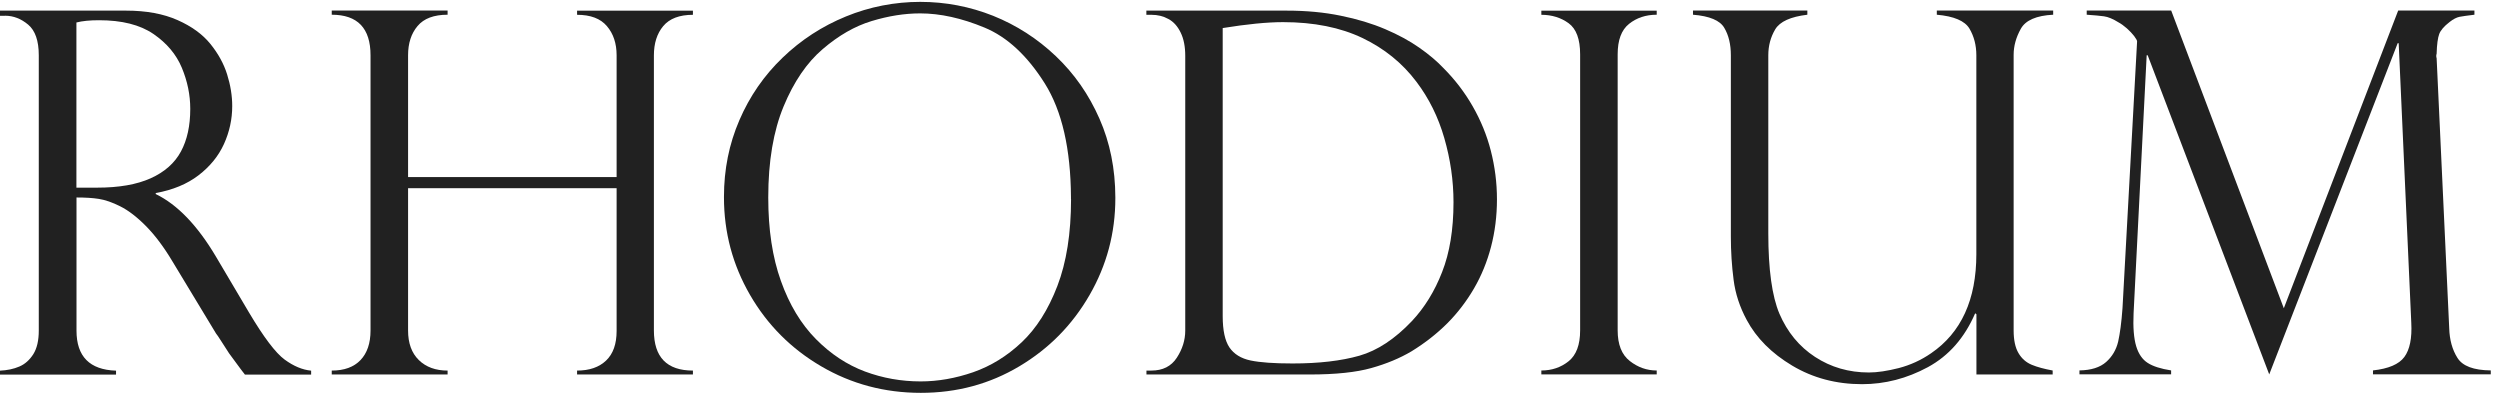 <svg width="152" height="24" viewBox="0 0 152 24" fill="none" xmlns="http://www.w3.org/2000/svg">
<g id="Layer 1">
<g id="Group">
<g id="Group_2">
<path id="Vector" d="M0.299 0.961H0V0.646H7.663C8.891 0.646 9.935 0.839 10.792 1.22C11.65 1.6 12.314 2.082 12.791 2.67C13.267 3.258 13.607 3.877 13.81 4.526C14.013 5.175 14.119 5.814 14.119 6.448C14.119 7.25 13.952 8.016 13.617 8.756C13.283 9.491 12.765 10.125 12.07 10.658C11.376 11.19 10.508 11.55 9.469 11.738V11.799C10.787 12.438 12.01 13.711 13.136 15.613L15.134 18.991C16.031 20.502 16.757 21.46 17.304 21.861C17.852 22.262 18.385 22.485 18.917 22.536V22.774H14.89C14.718 22.556 14.561 22.343 14.409 22.135C14.261 21.932 14.099 21.714 13.927 21.481C13.825 21.334 13.678 21.1 13.486 20.796C13.293 20.492 13.176 20.319 13.136 20.279L10.493 15.907C9.961 15.014 9.418 14.294 8.865 13.736C8.312 13.178 7.79 12.783 7.308 12.544C6.826 12.301 6.395 12.154 6.01 12.093C5.624 12.032 5.173 12.007 4.651 12.007V20.101C4.651 21.674 5.452 22.485 7.055 22.536V22.774H0V22.536C0.441 22.515 0.832 22.434 1.172 22.287C1.511 22.145 1.795 21.892 2.024 21.537C2.247 21.181 2.358 20.705 2.358 20.101V3.36C2.358 2.477 2.14 1.859 1.714 1.499C1.283 1.138 0.817 0.956 0.304 0.956M4.646 11.409H5.908C7.232 11.409 8.312 11.221 9.159 10.841C10.006 10.46 10.62 9.917 11 9.212C11.381 8.508 11.568 7.645 11.568 6.621C11.568 5.769 11.396 4.937 11.056 4.121C10.716 3.304 10.138 2.619 9.322 2.061C8.505 1.504 7.405 1.23 6.025 1.23C5.462 1.23 5.006 1.275 4.646 1.367V11.414V11.409Z" fill="#212121"/>
<path id="Vector_2" d="M37.49 10.765V3.36C37.49 2.64 37.292 2.046 36.901 1.59C36.511 1.128 35.907 0.9 35.086 0.9V0.647H42.13V0.9C41.309 0.9 40.71 1.128 40.325 1.585C39.944 2.041 39.757 2.635 39.757 3.365V20.096C39.757 21.719 40.548 22.531 42.13 22.531V22.769H35.086V22.531C35.836 22.531 36.425 22.328 36.85 21.922C37.277 21.517 37.49 20.918 37.49 20.127V11.444H24.811V20.096C24.811 20.867 25.029 21.466 25.465 21.892C25.901 22.318 26.484 22.531 27.214 22.531V22.769H20.17V22.531C20.931 22.531 21.514 22.318 21.92 21.892C22.325 21.466 22.528 20.867 22.528 20.096V3.36C22.528 1.717 21.742 0.895 20.17 0.895V0.642H27.214V0.895C26.383 0.895 25.774 1.123 25.389 1.58C25.003 2.036 24.811 2.63 24.811 3.36V10.765H37.49Z" fill="#212121"/>
</g>
<g id="Group_3">
<path id="Vector_3" d="M69.699 0.9V0.646H78.22C79.411 0.646 80.512 0.748 81.516 0.956C82.525 1.159 83.423 1.433 84.219 1.772C85.016 2.112 85.705 2.487 86.284 2.893C86.867 3.299 87.354 3.71 87.754 4.131C88.454 4.831 89.053 5.612 89.54 6.464C90.031 7.321 90.402 8.224 90.645 9.177C90.888 10.13 91.015 11.109 91.015 12.118C91.015 13.128 90.894 14.091 90.655 15.004C90.417 15.917 90.072 16.759 89.621 17.535C89.169 18.311 88.632 19.016 88.008 19.645C87.379 20.274 86.654 20.847 85.822 21.359C85.112 21.78 84.295 22.12 83.372 22.378C82.454 22.637 81.207 22.769 79.635 22.769H69.704V22.531H70.004C70.693 22.531 71.211 22.272 71.55 21.75C71.89 21.227 72.063 20.68 72.063 20.101V3.39C72.063 2.832 71.971 2.361 71.784 1.98C71.601 1.6 71.353 1.321 71.038 1.154C70.729 0.981 70.384 0.9 70.004 0.9H69.704H69.699ZM74.34 1.696V19.224C74.34 20.086 74.477 20.72 74.751 21.126C75.029 21.532 75.456 21.795 76.034 21.917C76.617 22.039 77.464 22.099 78.59 22.099C80.192 22.099 81.541 21.942 82.647 21.628C83.748 21.313 84.813 20.608 85.847 19.518C86.608 18.707 87.222 17.718 87.678 16.546C88.14 15.374 88.373 13.96 88.373 12.296C88.373 10.982 88.185 9.684 87.815 8.401C87.445 7.113 86.877 5.972 86.116 4.968C85.264 3.837 84.169 2.949 82.835 2.31C81.496 1.671 79.888 1.346 78.007 1.346C77.038 1.346 75.811 1.468 74.34 1.706" fill="#212121"/>
<path id="Vector_4" d="M100.728 0.642V0.895C100.069 0.895 99.506 1.083 99.044 1.453C98.583 1.823 98.354 2.437 98.354 3.299V20.091C98.354 20.943 98.598 21.562 99.09 21.948C99.582 22.333 100.124 22.526 100.728 22.526V22.764H93.714V22.526C94.353 22.526 94.906 22.338 95.372 21.963C95.839 21.587 96.072 20.964 96.072 20.091V3.304C96.072 2.381 95.839 1.752 95.372 1.412C94.906 1.073 94.353 0.9 93.714 0.9V0.647H100.728V0.642Z" fill="#212121"/>
<path id="Vector_5" d="M124.808 22.769H120.167V19.107L120.091 19.047C119.447 20.538 118.493 21.628 117.215 22.323C115.937 23.013 114.603 23.358 113.214 23.358C111.642 23.358 110.227 22.982 108.969 22.232C107.711 21.481 106.788 20.553 106.2 19.452C105.779 18.671 105.51 17.86 105.403 17.013C105.292 16.166 105.236 15.289 105.236 14.376V3.36C105.236 2.701 105.104 2.143 104.835 1.691C104.572 1.24 103.938 0.976 102.934 0.895V0.642H109.887V0.895C108.867 1.017 108.218 1.311 107.934 1.783C107.655 2.254 107.513 2.777 107.513 3.36V14.188C107.513 16.389 107.742 18.017 108.188 19.072C108.67 20.193 109.39 21.07 110.353 21.699C111.317 22.328 112.407 22.647 113.63 22.647C114.142 22.647 114.745 22.556 115.445 22.379C116.145 22.196 116.805 21.897 117.413 21.476C119.244 20.223 120.162 18.215 120.162 15.456V3.36C120.162 2.751 120.02 2.209 119.741 1.737C119.462 1.27 118.798 0.986 117.758 0.895V0.642H124.833V0.895C123.814 0.946 123.154 1.23 122.865 1.752C122.576 2.27 122.429 2.797 122.429 3.33V20.091C122.429 20.669 122.525 21.131 122.723 21.466C122.916 21.8 123.19 22.039 123.535 22.181C123.879 22.323 124.3 22.434 124.802 22.526V22.764L124.808 22.769Z" fill="#212121"/>
<path id="Vector_6" d="M150.445 0.642V0.895C150.024 0.946 149.725 0.986 149.542 1.022C149.365 1.057 149.162 1.159 148.944 1.331C148.604 1.59 148.391 1.839 148.305 2.067C148.218 2.3 148.163 2.696 148.147 3.269C148.117 3.36 148.117 3.446 148.147 3.538L148.913 19.97C148.934 20.659 149.096 21.258 149.41 21.755C149.72 22.257 150.394 22.511 151.439 22.521V22.759H144.278V22.521C145.216 22.419 145.855 22.15 146.185 21.704C146.514 21.258 146.656 20.563 146.606 19.625L145.84 2.625H145.779L137.969 22.764L130.579 3.36H130.518L129.722 19.041C129.682 19.904 129.737 20.568 129.879 21.045C130.021 21.521 130.26 21.861 130.579 22.064C130.899 22.272 131.376 22.424 132.004 22.521V22.759H126.431V22.521C127.141 22.511 127.683 22.338 128.054 22.008C128.424 21.679 128.667 21.263 128.784 20.771C128.895 20.274 128.987 19.599 129.048 18.737L129.935 2.518C129.935 2.457 129.874 2.351 129.758 2.194C129.636 2.036 129.489 1.884 129.316 1.727C129.139 1.575 128.972 1.448 128.809 1.362C128.469 1.149 128.175 1.027 127.922 0.992C127.668 0.956 127.318 0.926 126.872 0.895V0.642H132.009L138.856 18.742L145.809 0.642H150.45H150.445Z" fill="#212121"/>
</g>
<path id="Vector_7" d="M67.813 11.997C67.808 10.263 67.488 8.67 66.849 7.22C66.205 5.754 65.323 4.486 64.197 3.416C63.071 2.346 61.798 1.529 60.383 0.961C58.968 0.398 57.487 0.114 55.95 0.114C54.413 0.114 52.877 0.408 51.431 1.002C49.991 1.59 48.703 2.427 47.582 3.507C46.456 4.587 45.579 5.855 44.955 7.306C44.326 8.761 44.017 10.308 44.017 11.962V12.002C44.017 14.137 44.549 16.11 45.599 17.926C46.654 19.752 48.099 21.202 49.93 22.272C51.766 23.347 53.785 23.885 55.986 23.885C58.187 23.885 60.17 23.347 61.975 22.272C63.781 21.197 65.201 19.752 66.246 17.936C67.29 16.125 67.813 14.163 67.813 12.053C67.813 12.033 67.813 12.017 67.813 12.002V11.997ZM65.12 12.109C65.12 14.188 64.841 15.948 64.288 17.388C63.735 18.829 63.01 19.97 62.117 20.812C61.225 21.654 60.241 22.257 59.166 22.632C58.09 23.003 57.025 23.19 55.975 23.19C54.804 23.19 53.678 22.992 52.588 22.587C51.502 22.181 50.508 21.527 49.605 20.614C48.703 19.701 47.993 18.524 47.48 17.084C46.963 15.644 46.71 13.955 46.71 12.017C46.71 12.007 46.71 12.002 46.71 11.997C46.71 9.806 47.024 7.965 47.643 6.469C48.262 4.973 49.058 3.806 50.021 2.985C50.985 2.158 51.974 1.59 52.993 1.281C54.013 0.971 54.997 0.814 55.945 0.814C57.167 0.814 58.471 1.103 59.855 1.676C61.24 2.249 62.462 3.385 63.527 5.079C64.572 6.748 65.099 9.056 65.115 11.997C65.115 12.038 65.115 12.068 65.115 12.109H65.12Z" fill="#212121"/>
</g>
</g>
</svg>
